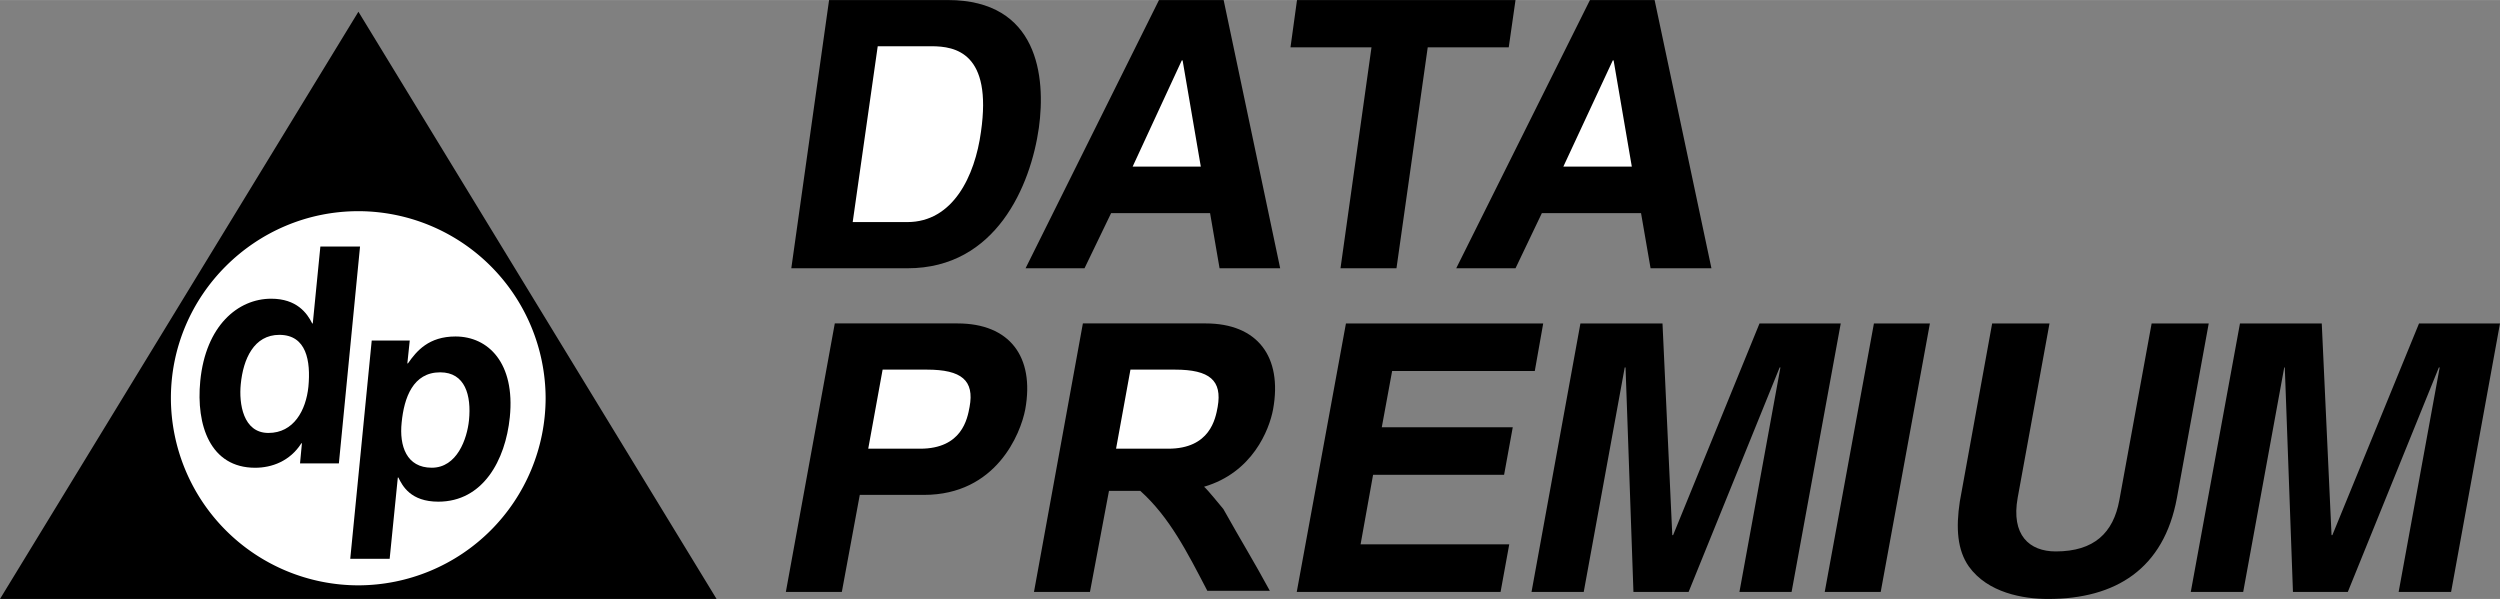 <svg xmlns="http://www.w3.org/2000/svg" width="2500" height="599" viewBox="0 0 58.236 13.951"><rect x="0" y="0" width="58.236" height="13.951" fill="#808080" stroke="none"/><path d="M0 13.951L8.349.272l8.343 13.679zM18.433 6.248h2.709c2.064 0 2.868-1.931 3.058-3.272C24.364 1.792 24.187 0 22.079 0h-2.766l-.88 6.248zM25.883 4.963h2.305l.221 1.285h1.412L28.504 0h-1.506L23.89 6.248h1.373zM33.258 1.102h1.887L35.303 0h-5.09l-.152 1.102h1.887l-.722 5.146h1.304zM35.917 4.963h2.31l.222 1.285h1.418L38.543 0h-1.506l-3.115 6.248h1.381zM26.561 11.432c.684.614 1.095 1.431 1.563 2.329h1.456c-.374-.69-.658-1.146-1.083-1.905-.082-.095-.354-.437-.449-.519 1.127-.329 1.519-1.323 1.608-1.804.222-1.228-.367-2-1.57-2h-2.861l-1.139 6.254h1.304l.443-2.354h.728zM20.028 11.527h1.494c1.684 0 2.253-1.424 2.361-1.994.221-1.228-.367-2-1.576-2h-2.861l-1.14 6.254h1.304l.418-2.26zM35.948 7.533h-4.595l-1.146 6.254h4.748l.202-1.108h-3.463l.291-1.62h3.052l.202-1.108h-3.051l.241-1.31h3.323zM42.879 7.533h-1.892l-2.013 4.931h-.019l-.228-4.931h-1.912l-1.139 6.254h1.216l.955-5.229h.019l.184 5.229h1.285l2.121-5.229h.018l-.955 5.229h1.215zM44.956 7.533h-1.304l-1.146 6.254h1.304zM51.451 7.533h-1.33l-.753 4.121c-.139.753-.582 1.19-1.481 1.19-.614 0-1.044-.38-.886-1.253l.741-4.058h-1.336l-.753 4.146c-.095.627-.057 1.133.208 1.513.443.62 1.272.759 1.849.759 1.576 0 2.697-.703 3-2.354l.741-4.064zM58.236 7.533H56.35l-2.019 4.931h-.019l-.228-4.931h-1.905l-1.146 6.254h1.221l.956-5.229h.013l.19 5.229h1.278l2.121-5.229h.019l-.956 5.229h1.222z"/><path d="M8.349 4.918a4.368 4.368 0 0 1 4.361 4.355 4.37 4.37 0 0 1-4.361 4.361 4.371 4.371 0 0 1-4.368-4.361c0-2.398 1.963-4.355 4.368-4.355z" fill="#fff"/><path d="M8.387 5.741h-.924l-.177 1.792h-.013c-.12-.241-.361-.576-.956-.576-.772 0-1.526.627-1.652 1.918-.101 1.032.234 2.02 1.279 2.02.386 0 .81-.152 1.076-.57h.013l-.044.468h.905l.493-5.052zM9.545 7.932h-.886l-.5 5.083h.918l.19-1.893h.013c.095.196.285.563.931.563 1.038 0 1.563-.962 1.665-1.968.127-1.26-.5-1.88-1.266-1.88-.62 0-.905.335-1.107.627h-.014l.056-.532z"/><path d="M5.608 8.951c.057-.595.31-1.152.899-1.152.633 0 .734.607.677 1.209-.057.551-.342 1.076-.931 1.076-.594 0-.689-.69-.645-1.133zM9.356 9.843c.057-.583.266-1.171.898-1.171.583 0 .728.538.671 1.114-.044.437-.279 1.108-.867 1.108s-.759-.506-.702-1.051zM20.446 1.076h1.253c.557 0 1.418.152 1.152 1.994-.14 1.032-.652 2.102-1.716 2.102h-1.272l.583-4.096zM27.529 1.405h.019l.424 2.475h-1.588zM37.569 1.405h.019l.424 2.475h-1.595zM25.998 10.451l.335-1.842h1.038c.81 0 1.102.253.994.867-.051.278-.177.975-1.152.975h-1.215zM20.225 10.451l.335-1.842h1.032c.81 0 1.108.253.994.867-.051.278-.177.975-1.152.975h-1.209z" fill="#fff"/></svg>